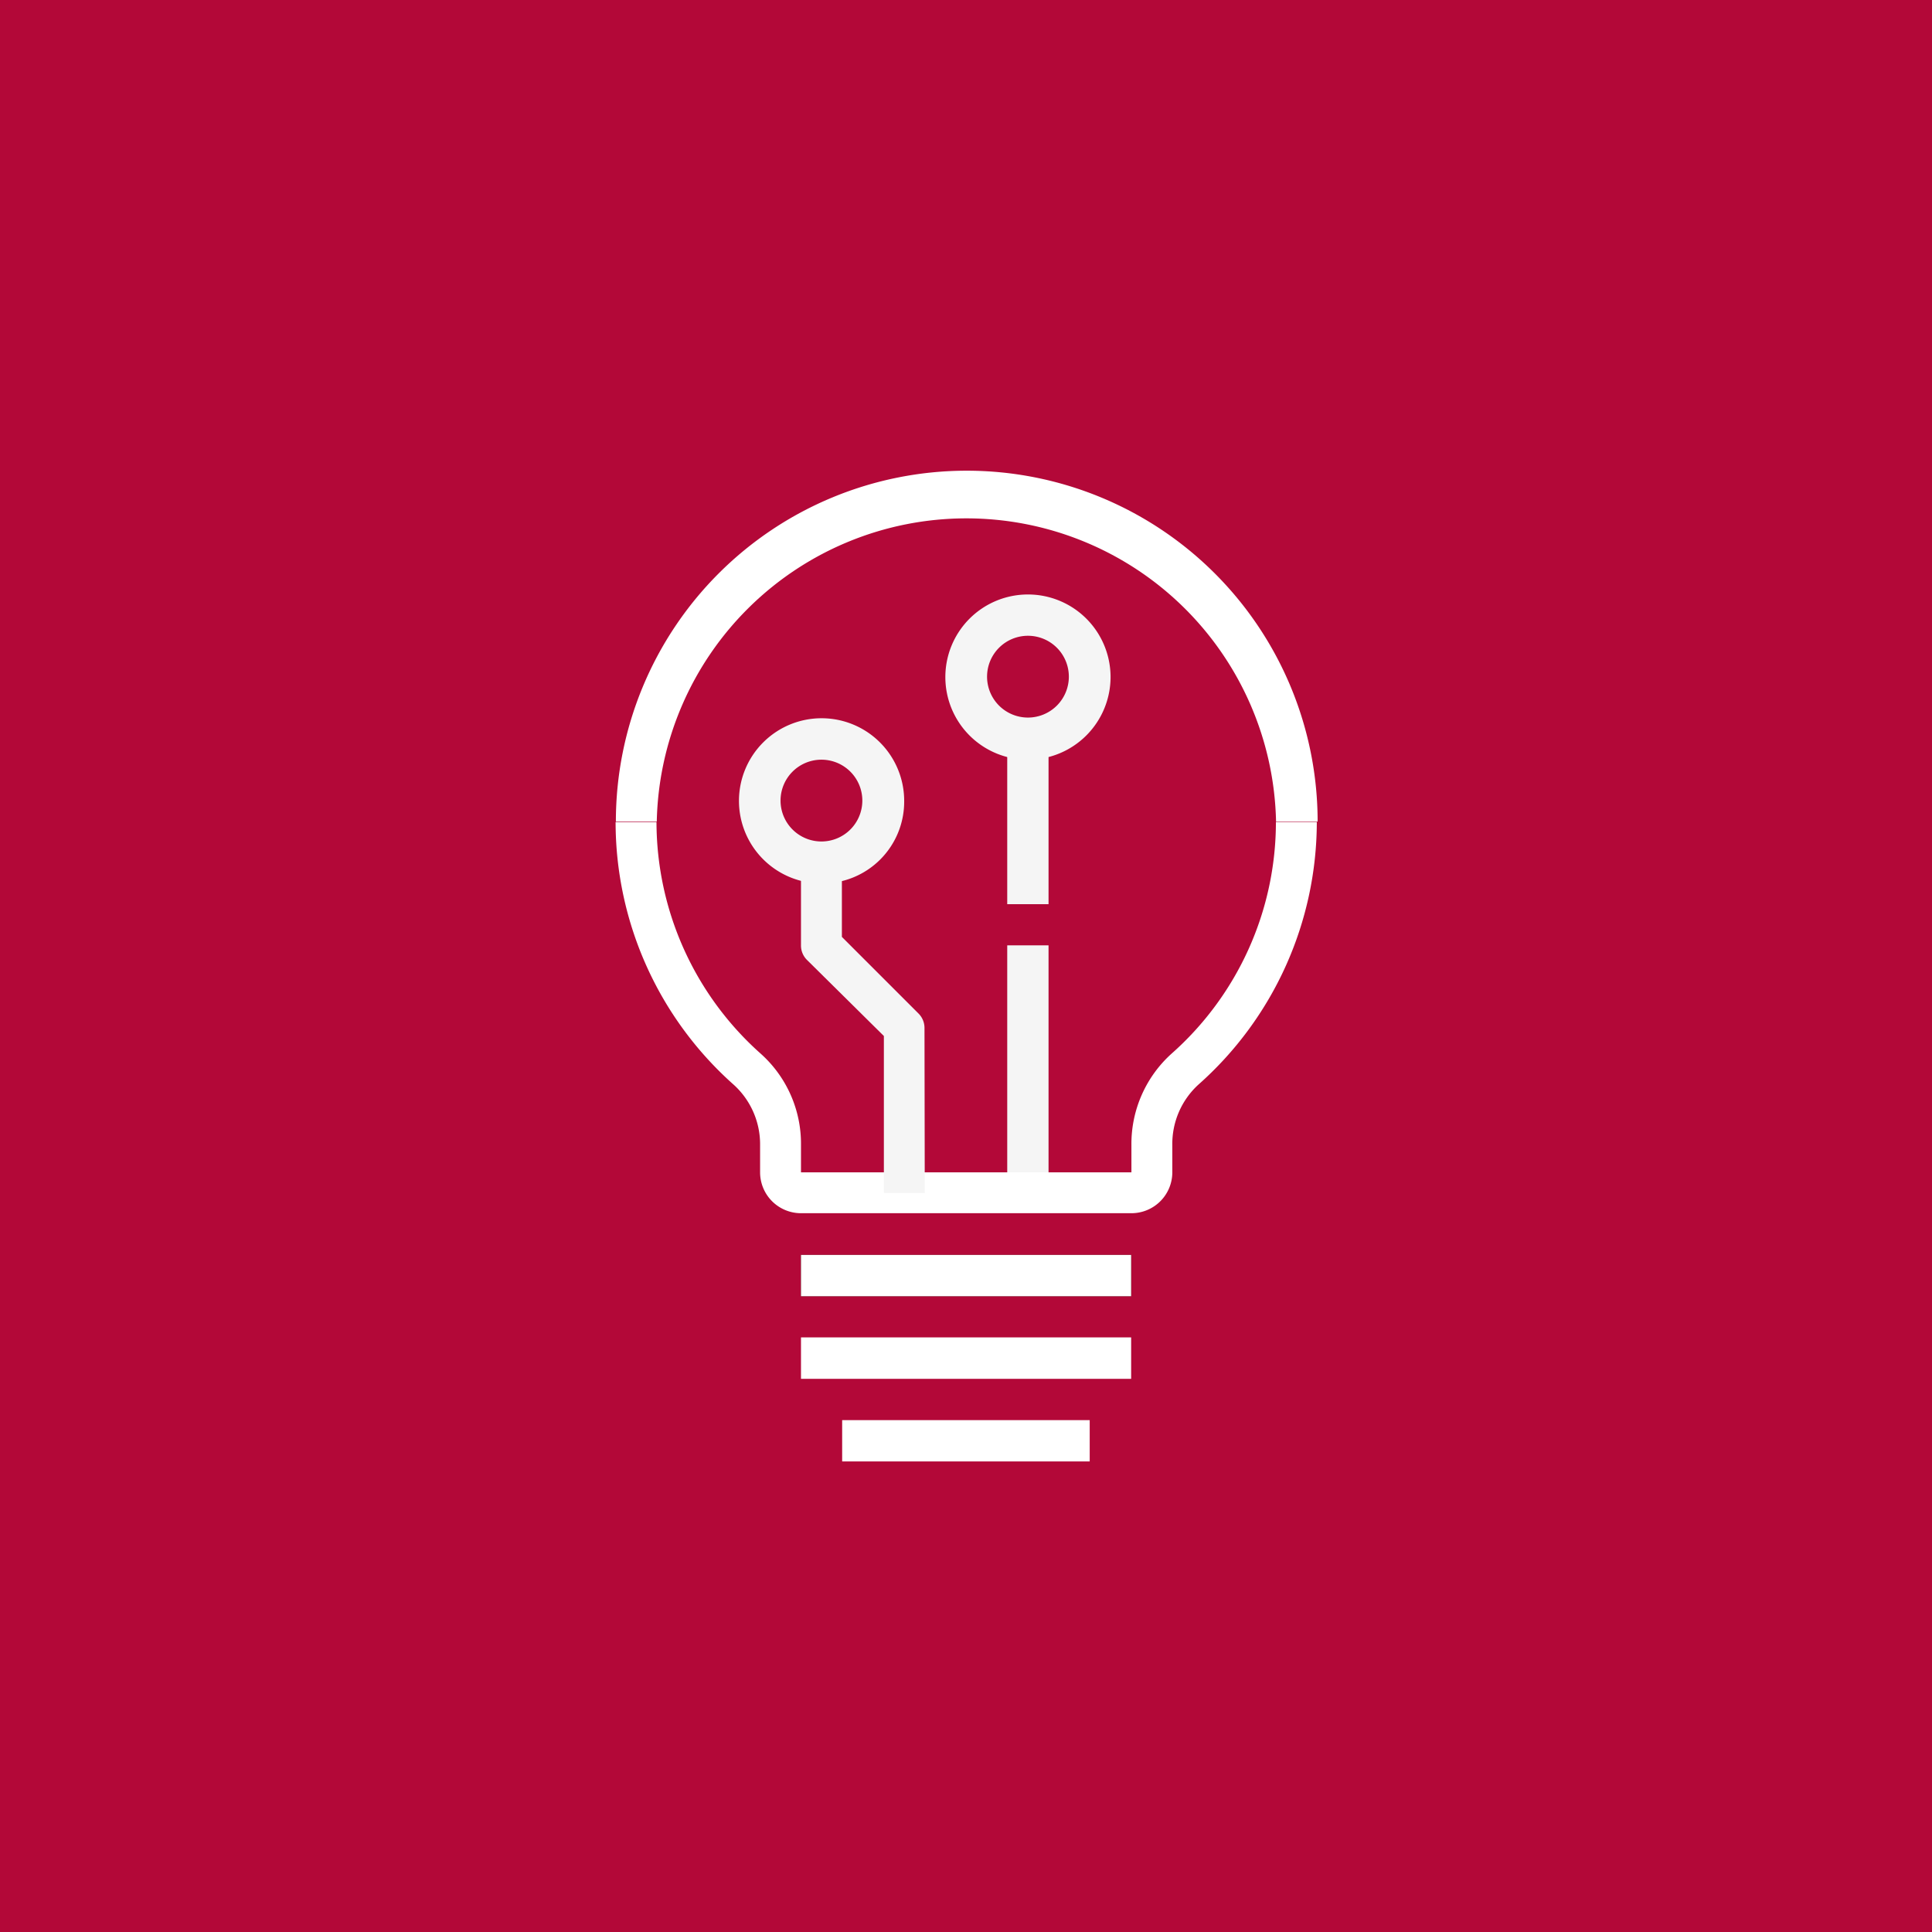 <svg id="Calque_2" data-name="Calque 2" xmlns="http://www.w3.org/2000/svg" viewBox="0 0 141.73 141.73"><title>test-icone-fond-rouge</title><rect width="141.73" height="141.73" style="fill:#b30838"/><rect x="61.78" y="104.18" width="18.16" height="3.03" style="fill:#fff"/><rect x="58.76" y="98.11" width="24.22" height="3.04" style="fill:#fff"/><rect x="58.76" y="92.06" width="24.22" height="3.03" style="fill:#201602"/><rect x="58.76" y="92.06" width="24.22" height="3.03" style="fill:#fff"/><path d="M75.41,55.73a6.06,6.06,0,1,1,6.06-6.06h0A6.07,6.07,0,0,1,75.41,55.73Zm0-9.09a3,3,0,1,0,3,3A3,3,0,0,0,75.41,46.64Z" style="fill:#f5f5f5"/><path d="M60.26,64.81a6.06,6.06,0,1,1,6.07-6.05A6,6,0,0,1,60.26,64.81Zm0-9.08a3,3,0,1,0,3,3,3,3,0,0,0-3-3Z" style="fill:#f5f5f5"/><rect x="73.89" y="69.35" width="3.03" height="18.18" style="fill:#f5f5f5"/><rect x="73.89" y="54.21" width="3.03" height="12.12" style="fill:#f5f5f5"/><path d="M83,89H58.76a3,3,0,0,1-3-3V84a5.9,5.9,0,0,0-1.93-4.42,25.78,25.78,0,0,1-8.67-19.27h3a22.78,22.78,0,0,0,7.66,17A8.86,8.86,0,0,1,58.76,84v2H83V84a8.91,8.91,0,0,1,2.94-6.7,22.7,22.7,0,0,0,7.66-17h3a25.78,25.78,0,0,1-8.69,19.27A5.89,5.89,0,0,0,86,84v2A3,3,0,0,1,83,89Z" style="fill:#fff"/><path d="M96.61,60.27h-3a22.72,22.72,0,0,0-45.43,0h-3a25.74,25.74,0,0,1,51.48,0Z" style="fill:#fff"/><path d="M67.84,87.52h-3V76L59.2,70.42a1.48,1.48,0,0,1-.44-1.07V63.29h3v5.44l5.61,5.61a1.49,1.49,0,0,1,.45,1.07Z" style="fill:#f5f5f5"/></svg>
